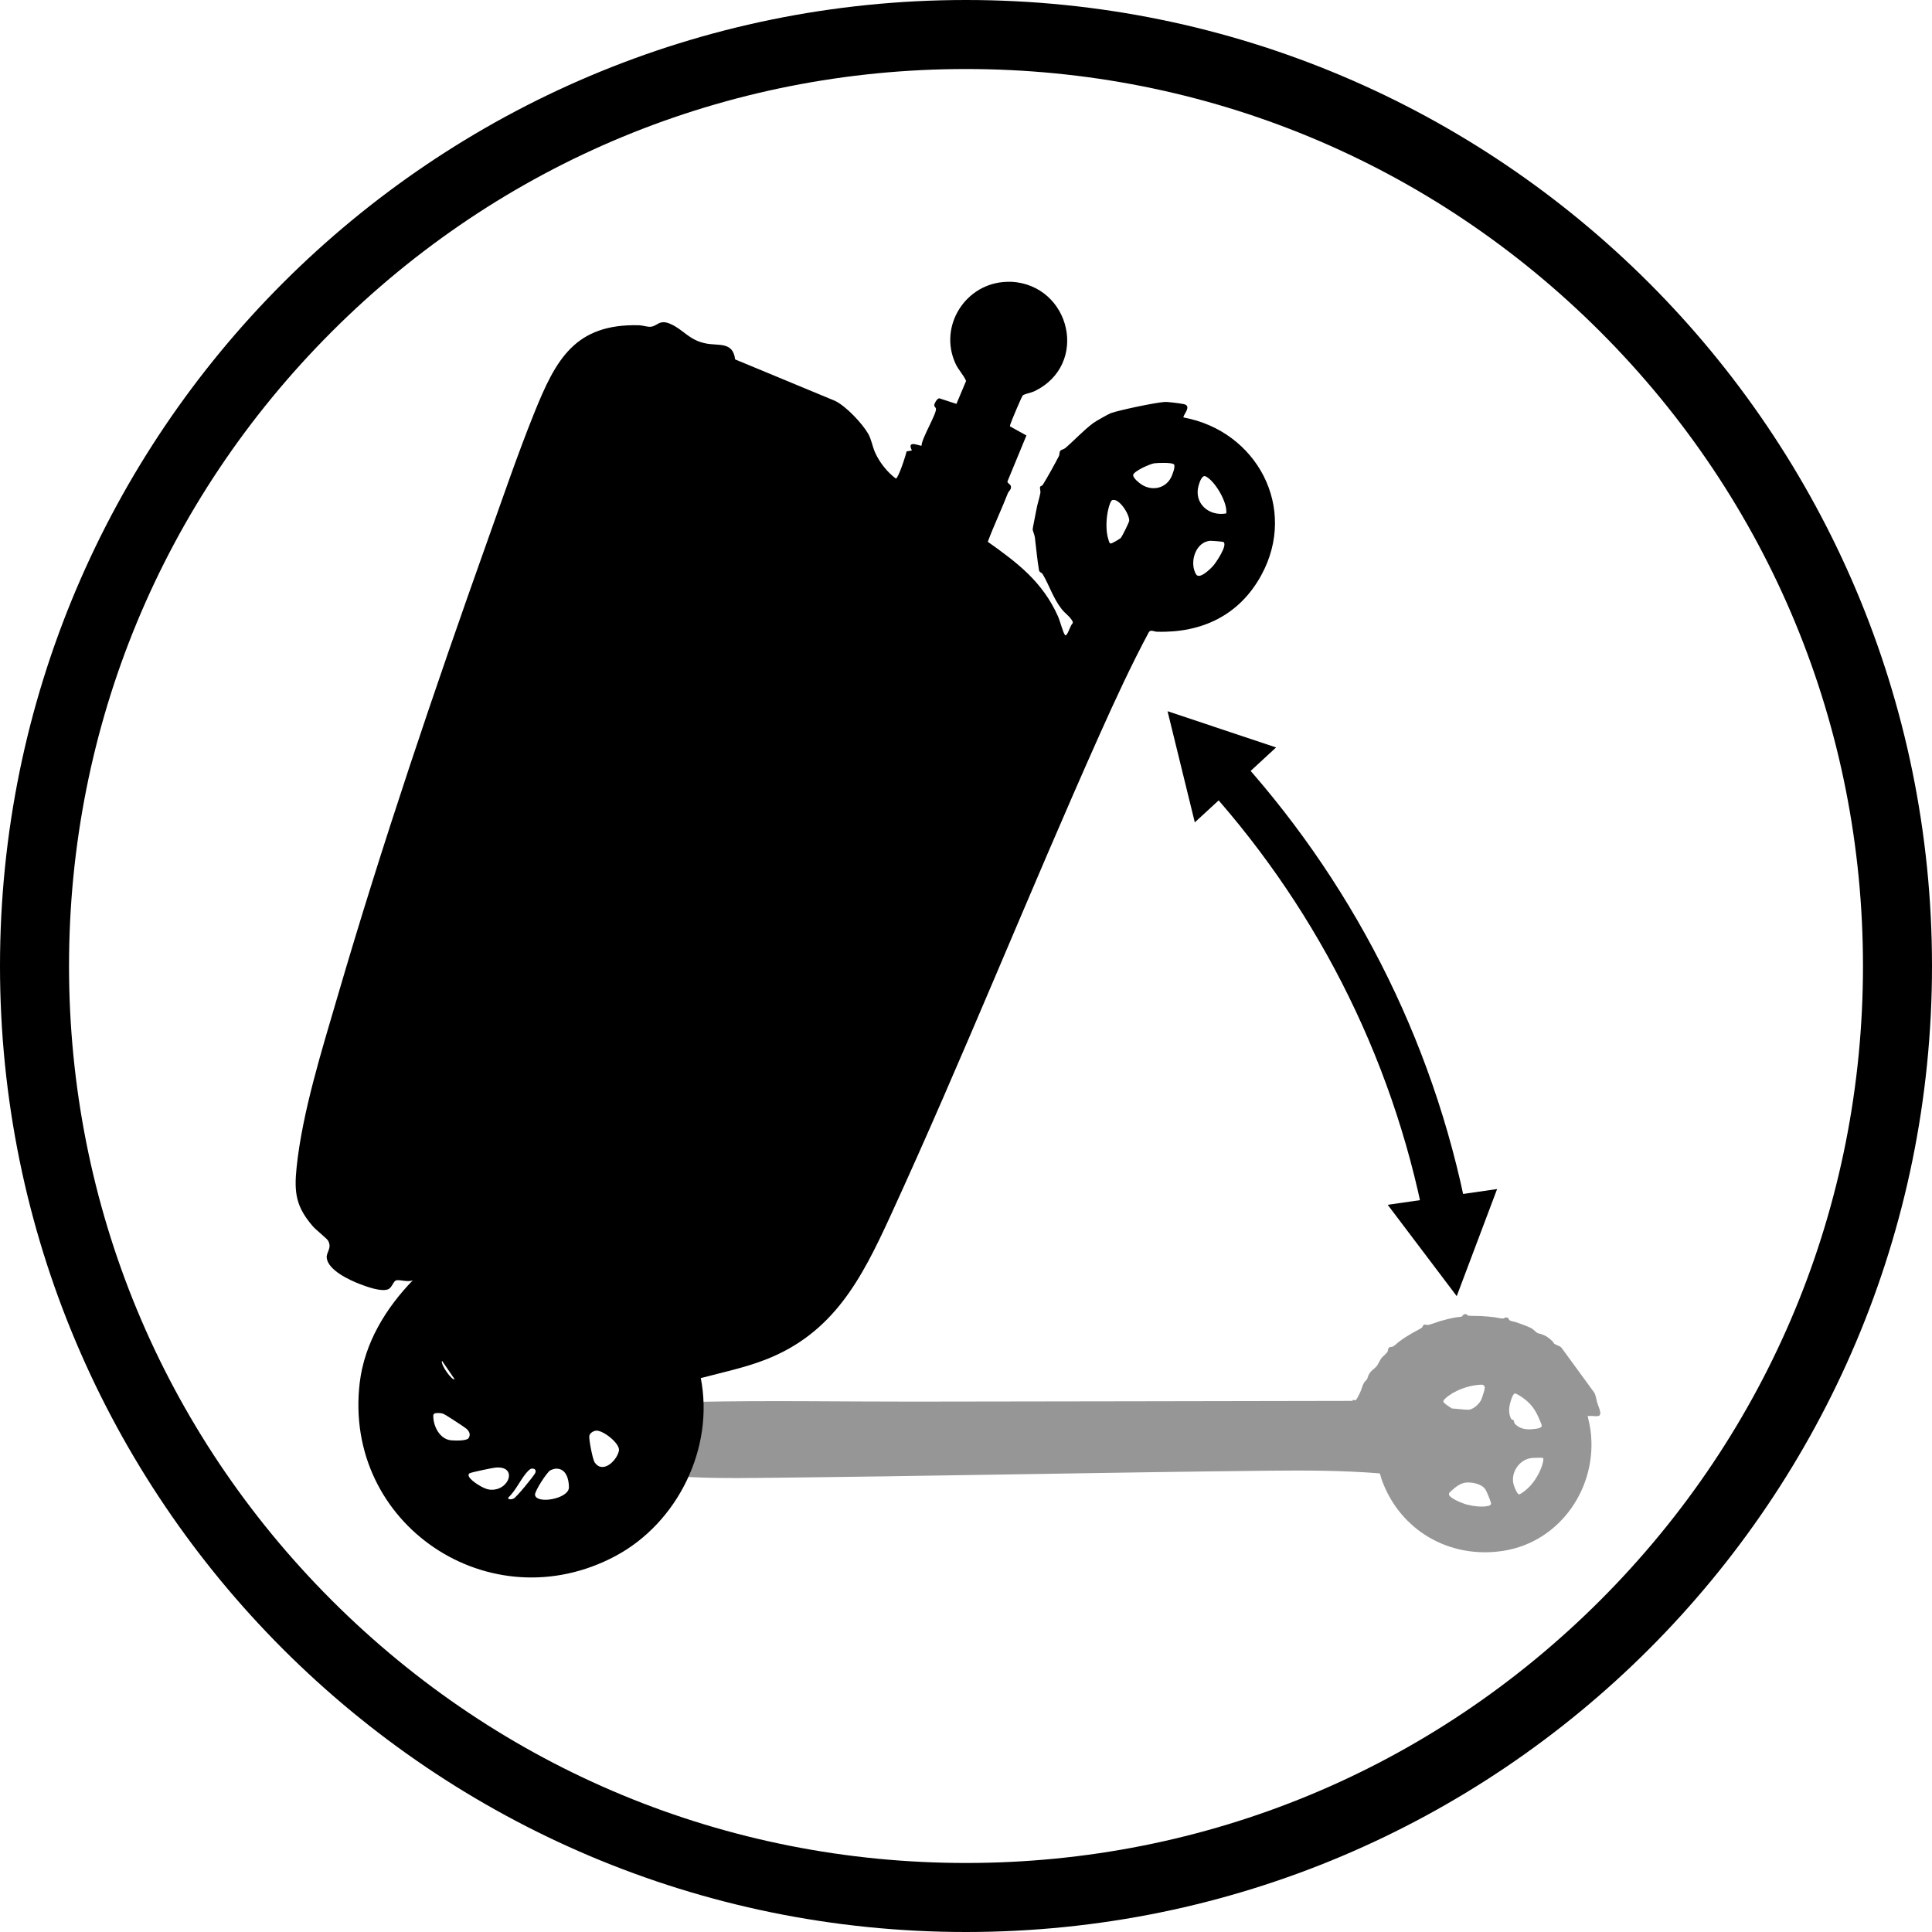 <svg viewBox="0 0 400 400" version="1.1" xmlns="http://www.w3.org/2000/svg" id="TITLES">
  
  <defs>
    <style>
      .st0 {
        fill: #969696;
      }

      .st1 {
        fill: none;
        stroke: #000;
        stroke-miterlimit: 10;
        stroke-width: 9px;
      }
    </style>
  </defs>
  <path d="M321.67,278.11c.37.35,1.25.5,1.62.92l6.83,9.36c.3.62.36,1.3.55,1.96.17.58.76,1.87.65,2.38-.02.12-.17.38-.29.42-.1.02-.65.07-.79.07-.14,0-.26-.06-.4-.06h-1.13c.21,1.01.46,2.01.6,3.04,1.51,11.68-6.25,23.02-18.04,24.88-11.18,1.75-21.5-4.24-25.25-14.86-.1-.27-.21-.88-.32-1.07-.04-.06-.08-.1-.15-.11-7.52-.6-15.07-.63-22.63-.55-35.38.37-70.75,1.15-106.12,1.5-5.8.06-11.57.06-17.36-.4-1.04-.08-2.07-.18-3.08-.35-.02-.08.04-.1.07-.15.21-.27.57-.57.81-.86,3.32-3.88,5.23-8.85,5.24-13.99.63,0,1.26.01,1.88,0,14.86-.31,29.79-.04,44.65-.05,30.3-.02,60.62-.11,90.92-.15.12,0,.12-.17.21-.19.2-.07.39.19.64-.06.2-.2.7-1.25.85-1.57.29-.65.46-1.48.86-2.06.13-.2.46-.46.54-.62.15-.3.21-.69.44-1.07.5-.83.96-.96,1.5-1.56.39-.44.67-1.25,1.06-1.75.32-.4,1.18-1.01,1.3-1.45.07-.24.02-.48.23-.68.23-.23.42-.13.67-.19.38-.08.95-.69,1.3-.96.9-.7,1.88-1.31,2.87-1.89.35-.2,1.94-1,2.06-1.2.14-.21.11-.46.46-.54.29-.06.38.06.6.08.31.04,2.17-.68,2.64-.81,1.11-.32,2.25-.6,3.38-.79.32-.05.8-.06,1.07-.13.13-.04.3-.5.73-.54.36-.02.37.21.6.31s2.12.07,2.56.1c1.02.05,1.99.13,3,.26.44.06,1.38.31,1.75.24.13-.02.26-.15.43-.18.76-.13.57.39.93.6.25.14.86.23,1.17.33.93.32,2.5.85,3.32,1.3.4.21.83.77,1.24.98.2.1.45.11.68.18,1.07.36,1.71.82,2.5,1.62.08.08.13.23.19.29v.04ZM306.29,286.71c-2.35.12-5.36,1.25-7.08,2.85-.65.61-.38.8.21,1.24.38.29.79.56,1.2.81,1.1.06,2.2.23,3.31.26,1.01.04,2.33-1.17,2.73-2.05.17-.37.31-.83.43-1.23s.43-1.17.26-1.55c-.2-.44-.63-.36-1.04-.33h-.02ZM313.65,288.51c-.46.1-.8,1.33-.92,1.75-.25.9-.37,1.57-.21,2.51.05.27.24.93.46,1.1.15.12.4.05.46.33.11.49.04.45.44.81,1.17,1.05,2.69,1.01,4.15.8.31-.05,1.18-.19,1.17-.61,0-.23-.31-.94-.42-1.19-.92-2.2-1.79-3.45-3.77-4.81-.23-.15-1.17-.75-1.38-.7h.01ZM317.23,301.86c-2.57.19-4.48,2.9-3.88,5.4.11.43.7,2.02,1.13,2.13.18.05.96-.52,1.15-.67,1.63-1.23,2.99-3.32,3.62-5.26.08-.27.46-1.45.2-1.61-.11-.06-1.95-.04-2.21,0h-.01ZM303.48,306.96c-1.08.1-2.15.92-2.93,1.64-.32.3-.73.55-.49.99.4.75,2.88,1.73,3.73,1.94,1.23.32,3.14.55,4.37.25.35-.08.6-.26.52-.63-.11-.52-.85-2.31-1.14-2.77-.74-1.17-2.79-1.55-4.06-1.43h0Z" class="st0"></path>
  <polygon points="241.73 147.25 241.73 147.25 247.37 170.26 255.79 162.51 264.2 154.75 241.73 147.25"></polygon>
  <polygon points="301.6 268.35 301.6 268.35 309.96 246.18 298.64 247.81 287.31 249.44 301.6 268.35"></polygon>
  <path d="M200,14.29c49.61,0,96.24,19.32,131.32,54.39,35.07,35.07,54.39,81.71,54.39,131.32s-19.32,96.24-54.39,131.32c-35.07,35.07-81.71,54.39-131.32,54.39s-96.24-19.32-131.32-54.39c-35.07-35.07-54.39-81.71-54.39-131.32s19.32-96.24,54.39-131.32C103.75,33.61,150.39,14.29,200,14.29M200,0C89.55,0,0,89.55,0,200s89.55,200,200,200,200-89.55,200-200S310.45,0,200,0h0Z"></path>
  <path d="M209.32,58.33c12.38.64,16.29,17.26,4.75,22.71-.54.26-2,.54-2.3.81-.24.23-2.45,5.48-2.57,5.96-.04.15-.13.3-.07.48l3.38,1.87-3.92,9.5c-.08.37.58.57.69.95.2.7-.42,1.02-.62,1.52-1.32,3.38-2.88,6.64-4.15,10.04,6.17,4.36,11.35,8.32,14.52,15.4.42.93,1,3.19,1.4,3.81.18.26.23.21.4,0,.48-.58.69-1.75,1.27-2.36v-.3c-.52-1.06-1.56-1.68-2.26-2.57-1.86-2.38-2.54-4.88-3.96-7.27-.23-.38-.69-.35-.77-.85-.37-2.15-.57-4.52-.85-6.76-.06-.5-.46-1.42-.46-1.67,0-.27.67-3.45.79-4.15.19-1.15.62-2.31.81-3.4.07-.44-.15-.89-.07-1.23.05-.18.44-.23.58-.46,1-1.61,2.43-4.21,3.32-5.92.18-.33.05-.79.3-1.11.18-.23.73-.31,1.04-.57,1.99-1.71,3.67-3.6,5.83-5.21.42-.31,3.15-1.87,3.6-2.02,1.83-.64,9.25-2.2,11.14-2.31.68-.04,3.24.3,3.96.45,1.8.38-.32,2.4-.06,2.76,15.14,2.79,23.73,18.68,16.1,32.65-4.52,8.29-12.29,11.99-21.62,11.71-.61-.02-1.31-.51-1.68.12-3.67,6.86-6.92,13.92-10.1,21.01-14.83,33.17-28.31,67.02-43.48,100.02-5.92,12.88-11.71,24.04-25.67,29.52-4.3,1.69-9.04,2.68-13.5,3.86,2.83,14.45-4.76,29.94-17.65,36.83-25.96,13.87-56.49-6.52-52.96-35.9.99-8.19,5.37-15.39,11.01-21.2-.99.5-2.75-.19-3.48.04-.58.18-.86,1.5-1.6,1.82-1.43.62-4.44-.5-5.88-1.05-2.18-.83-6.54-2.85-6.88-5.38-.17-1.2,1.18-2.08.25-3.65-.26-.44-2.5-2.21-3.11-2.92-3.51-4.05-3.93-6.96-3.38-12.23,1.19-11.44,5.26-24.37,8.5-35.45,9.21-31.52,19.98-63.31,31-94.24,3.11-8.7,6.24-17.9,9.68-26.44,4.45-11.04,8.39-18.57,21.74-18.21.71.02,1.73.38,2.4.31,1.4-.13,1.79-1.6,4.08-.58,2.73,1.19,3.83,3.37,7.39,4.05,2.71.51,5.54-.4,6,3.29l20.68,8.58c2.24,1.07,5.61,4.63,6.86,6.8.67,1.15.87,2.6,1.4,3.81.89,2.05,2.55,4.17,4.35,5.49.52-.12,2.06-4.83,2.2-5.63l1.11-.2c-1.2-2.36,1.79-.8,2-1,0-1.5,3.2-6.68,2.98-7.68-.05-.2-.33-.38-.36-.65-.01-.35.6-1.49,1.06-1.46l3.54,1.15,2-4.75c-.52-1.25-1.57-2.24-2.18-3.56-3.61-7.8,2.1-16.75,10.64-16.96h.82ZM238.98,95.92c-.86.12-4.3,1.62-4.38,2.46.06.68,1.26,1.63,1.83,1.99,2.15,1.33,4.88.76,6.05-1.56.25-.51.93-2.25.58-2.65-.38-.46-3.36-.33-4.08-.24h0ZM253.88,106.3c.32-2.24-2.35-6.76-4.27-7.68-.74-.35-1.25,1.19-1.44,1.86-1.08,3.7,2.1,6.48,5.71,5.82ZM230.32,103.51c-.38.12-.73,1.36-.83,1.79-.48,1.86-.61,4.6,0,6.43.1.29.12.62.42.8.24.06,1.95-.94,2.18-1.21.25-.3,1.69-3.18,1.7-3.51.06-1.38-2.11-4.7-3.46-4.27h0ZM250.63,111.96c-3.1.17-4.45,4.46-3.01,6.93.68,1.17,2.93-1.05,3.56-1.75.58-.65,3.05-4.29,2.12-4.93-.11-.07-2.32-.26-2.65-.24h-.01ZM94.12,285.54l-2.61-3.81c-.37.77,2.15,4.25,2.61,3.81ZM90.02,292.6l-.31.3c-.11,2.21,1.26,5.07,3.68,5.3.75.07,3.18.15,3.61-.43.49-.74.19-1.4-.42-1.96-.31-.29-4.4-2.95-4.74-3.08-.6-.23-1.2-.2-1.82-.13h0ZM123.37,296.21c-.54.06-1.26.5-1.36,1.07-.12.7.7,4.9,1.11,5.5,1.67,2.42,4.56-.32,5.02-2.4.33-1.48-3.33-4.35-4.77-4.18h0ZM97.17,305.05c-.83.75,1.76,2.35,2.36,2.67s1.24.64,1.92.7c4.04.35,5.85-5.07,1.06-4.56-.65.07-5.08.98-5.33,1.19ZM110.11,304.05c-.27.02-.54.27-.74.46-1.39,1.35-2.55,4.12-4.12,5.52-.19.52.68.42,1.06.25.62-.27,3.99-4.43,4.44-5.2.36-.63.04-1.08-.64-1.02h0ZM115.12,304.07c-.32,0-.93.2-1.21.36-.67.38-3.26,4.33-3.14,5.08.31,1.98,7.02.81,7.02-1.57,0-1.7-.58-3.93-2.67-3.87h0Z"></path>
  <path d="M251.63,158.21c23.88,25.82,40.79,58.18,47.75,94.08" class="st1"></path>
</svg>